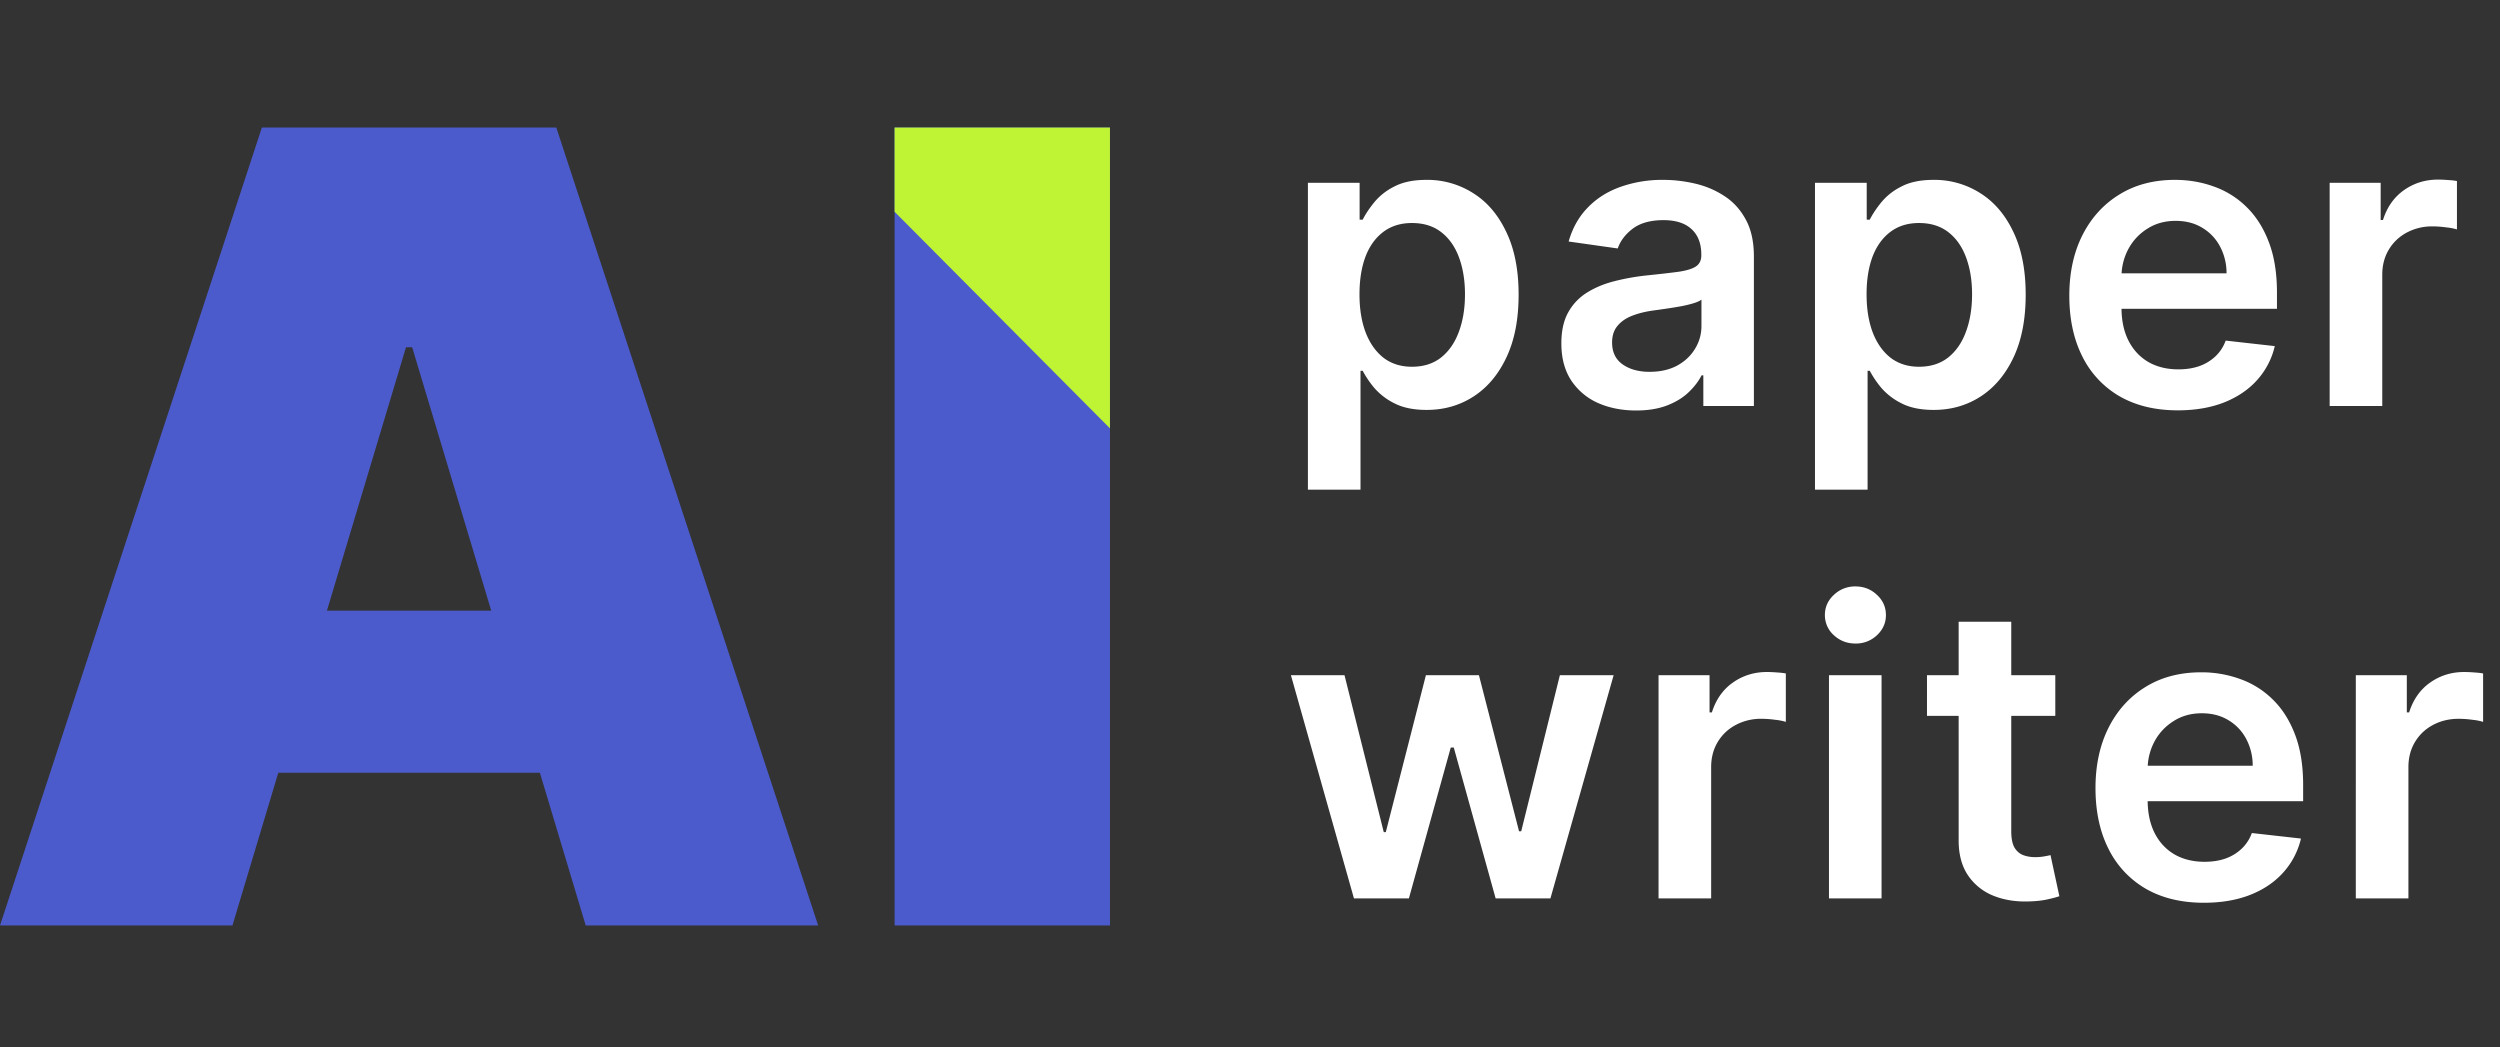<svg xmlns="http://www.w3.org/2000/svg" width="117" height="49" fill="none"><rect width="100%" height="100%" fill="#333333" stroke="none"/><path d="M63.365 42.045 60.415 31.6h2.508l1.837 7.344h.095l1.877-7.344h2.482l1.877 7.303h.102l1.809-7.303h2.516L72.56 42.045h-2.564l-1.959-7.059h-.142l-1.959 7.06h-2.57zm14.255 0V31.6h2.387v1.74h.109c.19-.602.516-1.067.979-1.393.467-.331 1-.497 1.598-.497.136 0 .288.007.456.02.172.01.315.026.428.048v2.265a2.587 2.587 0 0 0-.496-.096 4.573 4.573 0 0 0-.646-.047 2.49 2.49 0 0 0-1.21.292 2.14 2.14 0 0 0-.837.796c-.204.34-.306.732-.306 1.176v6.141H77.62zm7.976 0V31.6h2.461v10.445h-2.461zm1.237-11.928c-.39 0-.725-.129-1.006-.387a1.25 1.25 0 0 1-.422-.946c0-.371.14-.686.422-.945a1.422 1.422 0 0 1 1.006-.394c.395 0 .73.131 1.007.394.28.259.421.574.421.945 0 .368-.14.683-.421.946a1.42 1.42 0 0 1-1.007.387zm9.355 1.483v1.904h-6.005V31.6h6.005zm-4.523-2.503h2.462v9.806c0 .331.05.585.15.762.104.172.24.29.408.354.168.063.354.095.558.095.154 0 .294-.011.421-.034.132-.023.231-.043.3-.061l.414 1.924c-.131.046-.32.096-.564.15-.24.054-.535.086-.884.095-.617.018-1.172-.075-1.666-.279a2.592 2.592 0 0 1-1.177-.965c-.285-.436-.426-.98-.422-1.633V29.098zm11.477 13.152c-1.047 0-1.952-.217-2.714-.653a4.423 4.423 0 0 1-1.747-1.863c-.408-.807-.612-1.757-.612-2.85 0-1.074.204-2.017.612-2.828.412-.816.988-1.451 1.727-1.904.739-.458 1.607-.687 2.605-.687a5.27 5.27 0 0 1 1.822.313 4.11 4.11 0 0 1 1.523.952c.445.43.794.979 1.048 1.645.254.662.381 1.451.381 2.367v.755h-8.562v-1.66h6.202a2.659 2.659 0 0 0-.306-1.258 2.231 2.231 0 0 0-.837-.877c-.353-.213-.766-.32-1.237-.32-.504 0-.946.123-1.326.368-.381.24-.678.557-.891.952a2.74 2.74 0 0 0-.32 1.285v1.449c0 .607.111 1.128.333 1.564.222.43.533.761.932.993.399.226.866.34 1.401.34.358 0 .682-.05.972-.15a2.16 2.16 0 0 0 .755-.456 1.9 1.9 0 0 0 .483-.74l2.299.258a3.583 3.583 0 0 1-.83 1.59c-.404.45-.92.799-1.551 1.048-.63.245-1.351.367-2.162.367zm7.11-.204V31.6h2.387v1.74h.109c.19-.602.517-1.067.979-1.393.467-.331 1-.497 1.598-.497a5.7 5.7 0 0 1 .456.02c.172.01.315.026.428.048v2.265a2.57 2.57 0 0 0-.496-.096 4.566 4.566 0 0 0-.646-.047c-.449 0-.852.097-1.21.292-.354.19-.633.456-.837.796-.204.34-.306.732-.306 1.176v6.141h-2.462zM61.21 22.917V8.554h2.42v1.728h.144c.127-.254.306-.524.537-.81a2.85 2.85 0 0 1 .938-.74c.395-.21.898-.314 1.51-.314a3.98 3.98 0 0 1 2.183.62c.653.407 1.17 1.012 1.55 1.815.386.798.579 1.777.579 2.938 0 1.147-.188 2.122-.565 2.924-.376.802-.888 1.415-1.537 1.836-.648.422-1.382.633-2.203.633-.599 0-1.095-.1-1.49-.3a3.03 3.03 0 0 1-.951-.72 4.658 4.658 0 0 1-.551-.81h-.102v5.563H61.21zm2.414-9.14c0 .676.095 1.267.286 1.775.195.508.474.905.836 1.19.368.281.812.422 1.333.422.544 0 1-.145 1.367-.435.367-.295.644-.696.83-1.204.19-.512.285-1.095.285-1.748 0-.648-.093-1.224-.279-1.727-.185-.503-.462-.898-.83-1.183-.366-.286-.824-.429-1.373-.429-.526 0-.972.138-1.34.415-.367.277-.646.664-.836 1.163-.186.499-.279 1.086-.279 1.761zm12.944 5.434c-.662 0-1.258-.118-1.789-.354a2.918 2.918 0 0 1-1.251-1.06c-.304-.468-.456-1.043-.456-1.728 0-.59.109-1.077.327-1.462.217-.385.514-.694.89-.925.377-.231.8-.406 1.272-.524.476-.122.968-.21 1.476-.265.612-.063 1.108-.12 1.49-.17.38-.054.657-.136.829-.245.177-.113.265-.288.265-.523v-.041c0-.512-.152-.91-.456-1.19-.303-.281-.74-.422-1.312-.422-.603 0-1.081.132-1.435.395-.349.263-.585.573-.707.931l-2.299-.326c.182-.635.48-1.165.898-1.591.417-.431.927-.753 1.53-.966a5.854 5.854 0 0 1 2-.327c.503 0 1.004.06 1.502.177.499.118.955.313 1.367.585.413.268.744.633.993 1.095.254.462.38 1.04.38 1.734V19h-2.366v-1.435h-.081c-.15.29-.36.562-.633.816-.267.25-.605.451-1.013.605-.404.15-.877.225-1.421.225zm.639-1.81c.494 0 .922-.097 1.285-.291.363-.2.642-.463.837-.79.2-.326.299-.682.299-1.067v-1.231c-.077.063-.209.122-.394.177a5.608 5.608 0 0 1-.613.143c-.226.04-.45.077-.673.108-.222.032-.415.06-.578.082-.367.05-.696.132-.986.245-.29.113-.519.272-.687.476-.168.2-.251.458-.251.775 0 .454.165.796.496 1.027.331.231.753.347 1.265.347zm7.734 5.516V8.554h2.421v1.728h.143c.127-.254.306-.524.537-.81a2.85 2.85 0 0 1 .939-.74c.394-.21.897-.314 1.51-.314a3.98 3.98 0 0 1 2.183.62c.652.407 1.17 1.012 1.55 1.815.385.798.578 1.777.578 2.938 0 1.147-.188 2.122-.564 2.924-.377.802-.889 1.415-1.537 1.836-.649.422-1.383.633-2.204.633-.598 0-1.095-.1-1.489-.3a3.03 3.03 0 0 1-.952-.72 4.664 4.664 0 0 1-.55-.81h-.103v5.563h-2.462zm2.415-9.14c0 .676.095 1.267.285 1.775.195.508.474.905.837 1.19.367.281.811.422 1.332.422.544 0 1-.145 1.367-.435.368-.295.644-.696.83-1.204.19-.512.286-1.095.286-1.748 0-.648-.093-1.224-.28-1.727-.185-.503-.462-.898-.829-1.183-.367-.286-.825-.429-1.374-.429-.526 0-.972.138-1.34.415-.367.277-.645.664-.836 1.163-.186.499-.278 1.086-.278 1.761zm14.562 5.427c-1.048 0-1.952-.218-2.714-.653a4.421 4.421 0 0 1-1.748-1.863c-.408-.807-.612-1.757-.612-2.85 0-1.074.204-2.017.612-2.829.413-.816.989-1.45 1.728-1.904.739-.458 1.607-.687 2.604-.687.644 0 1.252.105 1.823.313a4.118 4.118 0 0 1 1.523.952c.444.431.794.98 1.047 1.646.254.662.381 1.45.381 2.367v.755H98v-1.66h6.202a2.636 2.636 0 0 0-.306-1.258 2.222 2.222 0 0 0-.836-.877c-.354-.213-.766-.32-1.238-.32-.503 0-.945.123-1.326.367-.381.24-.678.558-.89.953a2.74 2.74 0 0 0-.32 1.285v1.448c0 .608.11 1.13.333 1.564.222.431.533.762.932.993.399.227.866.34 1.401.34.358 0 .682-.05.972-.15a2.16 2.16 0 0 0 .755-.455 1.9 1.9 0 0 0 .483-.741l2.298.258a3.582 3.582 0 0 1-.829 1.591c-.404.45-.921.798-1.551 1.048-.63.245-1.351.367-2.162.367zm7.11-.204V8.554h2.387v1.741h.109c.19-.603.517-1.067.979-1.394.467-.33 1-.496 1.598-.496a5.7 5.7 0 0 1 .456.02c.172.01.315.025.428.048v2.264a2.587 2.587 0 0 0-.496-.095 4.562 4.562 0 0 0-.646-.047 2.49 2.49 0 0 0-1.211.292c-.353.19-.632.456-.836.796-.204.34-.306.732-.306 1.176V19h-2.462z" fill="#fff"/><path d="M10.878 43.313H0L12.256 5.969h13.779L38.29 43.313H27.412l-8.122-27.06H19l-8.122 27.06zm-2.03-14.734h20.45v7.586H8.848V28.58zM51.947 5.97v37.343h-10.08V5.969h10.08z" fill="#4C5BCC"/><path fill-rule="evenodd" clip-rule="evenodd" d="M51.946 20.047 41.866 9.91V5.97h10.08v14.078z" fill="#BEF434"/></svg>